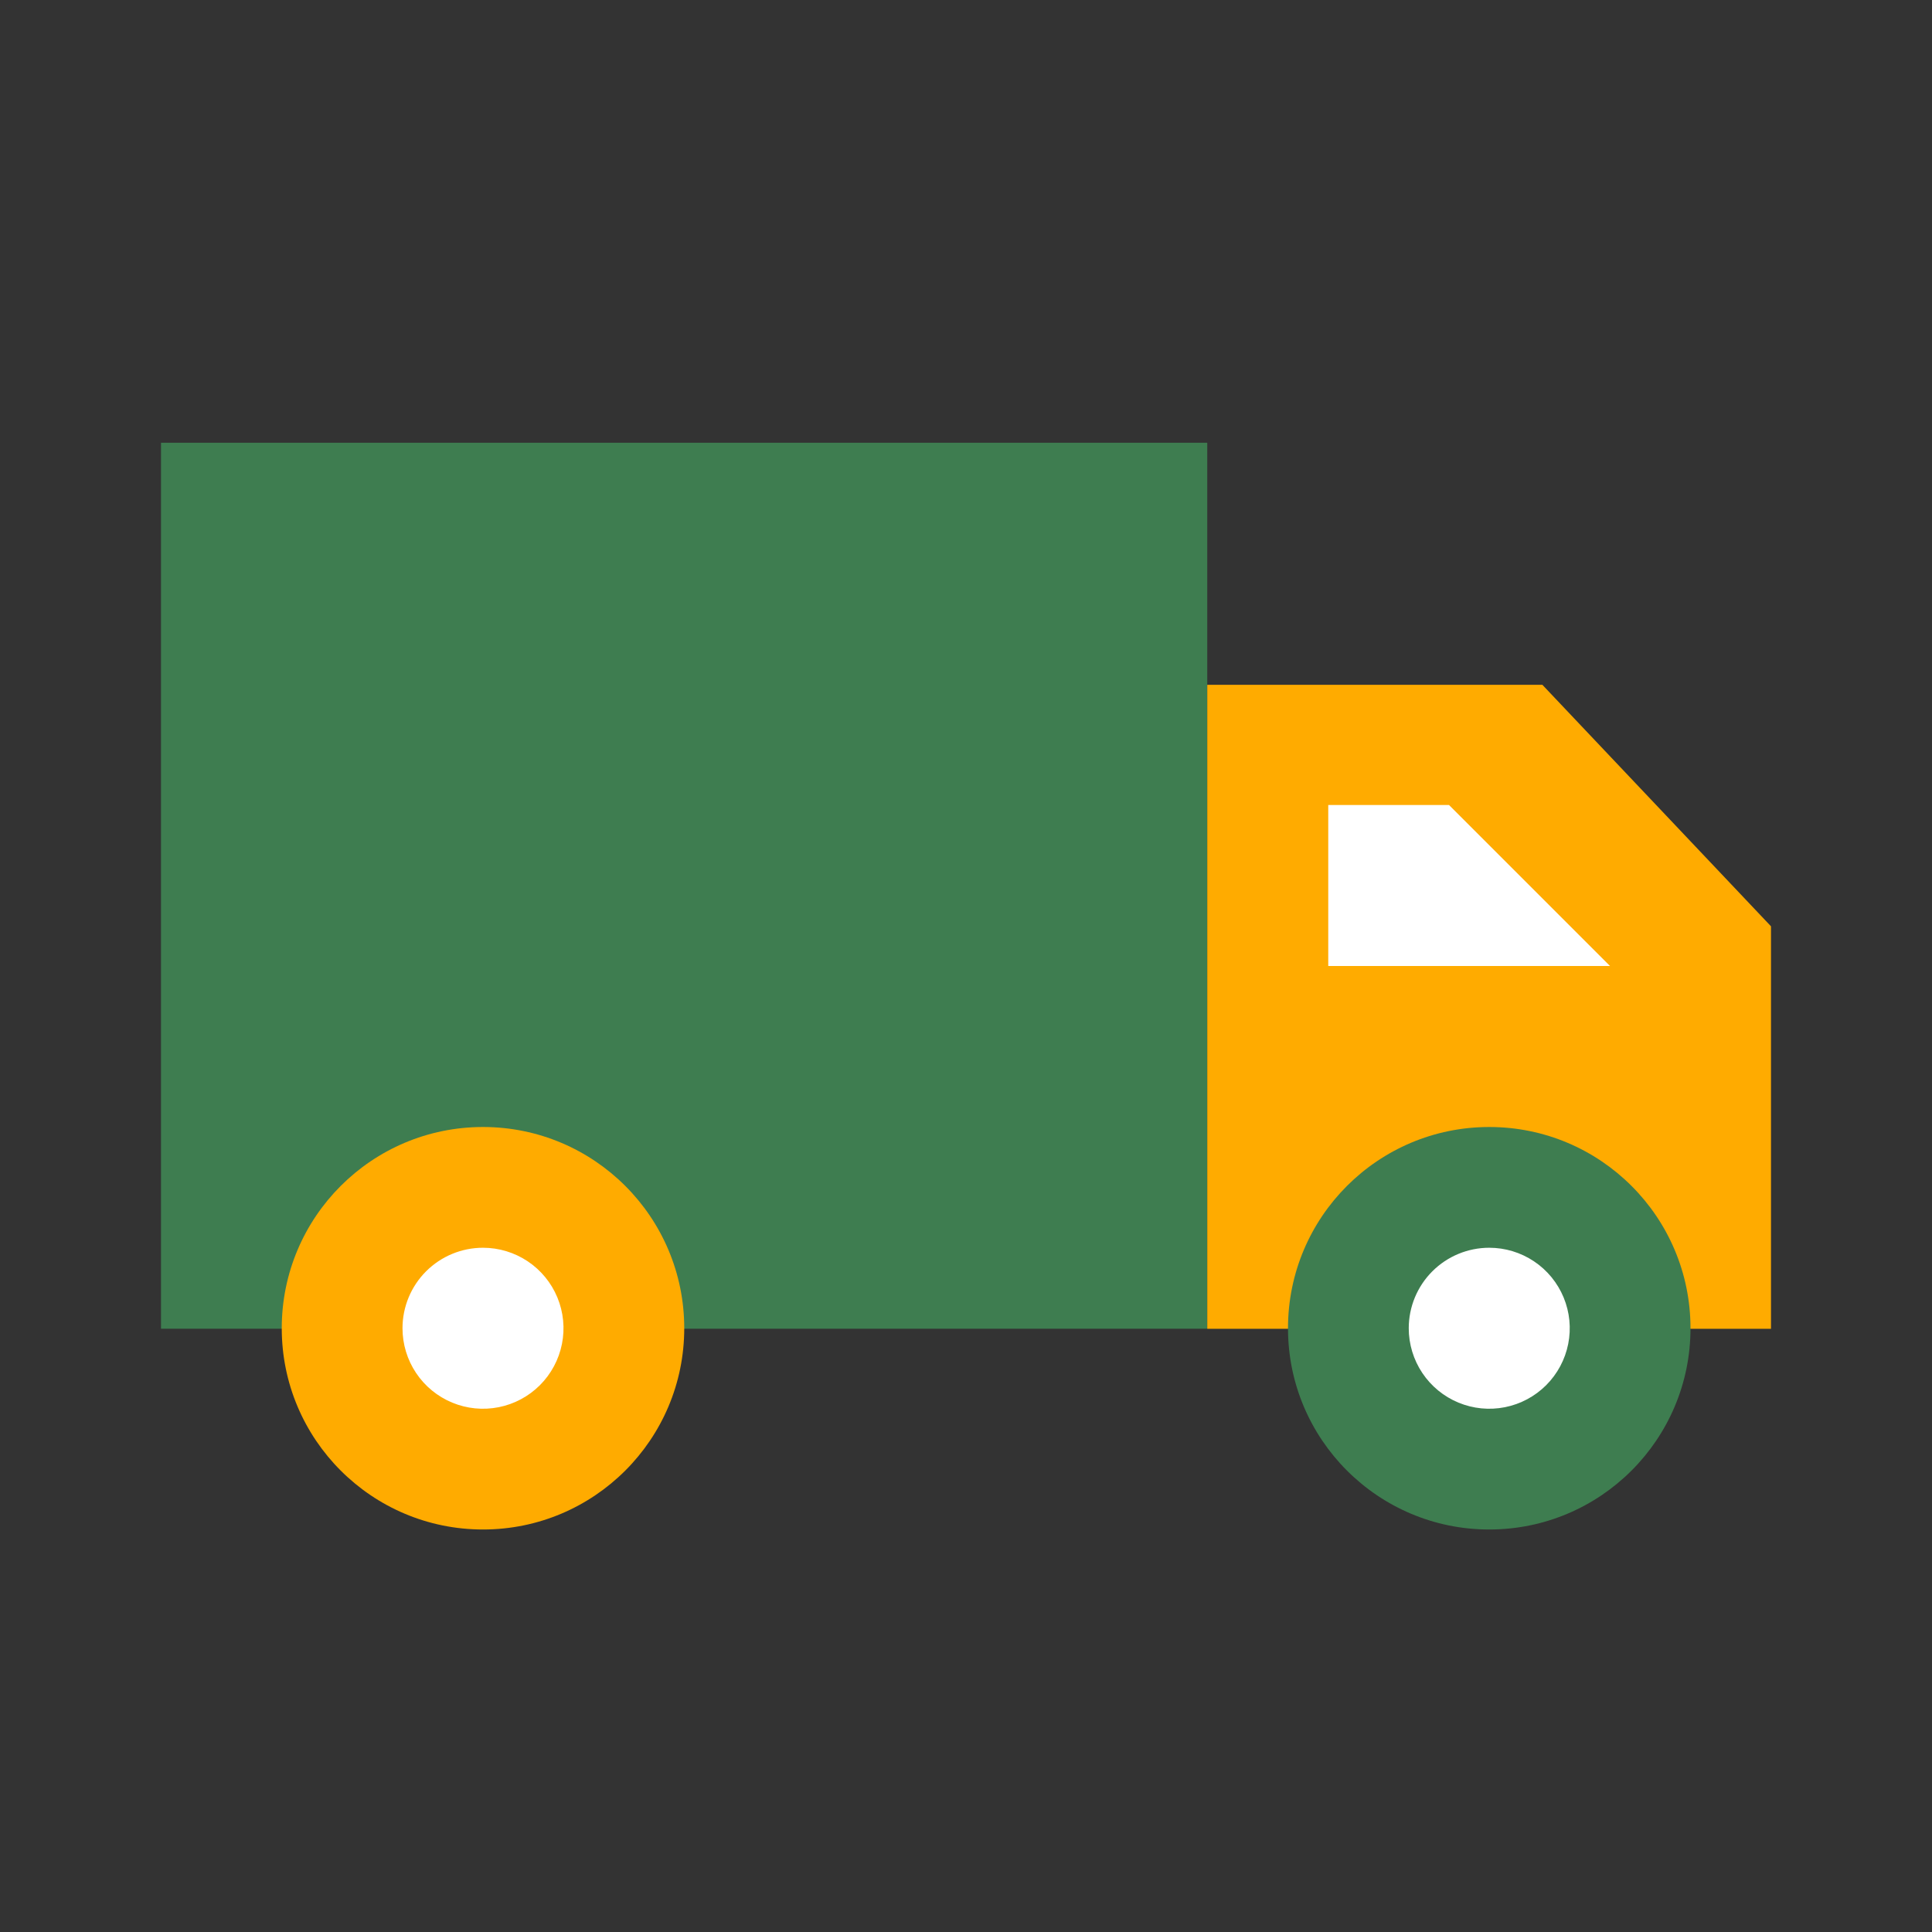 <svg width="500" height="500" viewBox="0 0 500 500" fill="none" xmlns="http://www.w3.org/2000/svg">
<rect x="0" y="0" width="500" height="500" fill="#333333" stroke="none"/>
<path fill-rule="evenodd" clip-rule="evenodd" d="M41.667 114.583V343.875H312.438V114.583H41.667Z" fill="#3E7D50"/>
<path fill-rule="evenodd" clip-rule="evenodd" d="M312.438 177.229H399.167L458.333 239.729V343.896H312.438V177.229V177.229Z" fill="#FFAB00"/>
<path d="M125 395.833C153.765 395.833 177.083 372.515 177.083 343.75C177.083 314.985 153.765 291.667 125 291.667C96.235 291.667 72.917 314.985 72.917 343.75C72.917 372.515 96.235 395.833 125 395.833Z" fill="#FFAB00"/>
<path d="M385.417 395.833C414.182 395.833 437.5 372.515 437.5 343.75C437.5 314.985 414.182 291.667 385.417 291.667C356.652 291.667 333.333 314.985 333.333 343.75C333.333 372.515 356.652 395.833 385.417 395.833Z" fill="#3E7D50"/>
<path fill-rule="evenodd" clip-rule="evenodd" d="M125 322.917C129.12 322.917 133.148 324.139 136.574 326.428C140 328.717 142.671 331.971 144.248 335.777C145.824 339.584 146.237 343.773 145.433 347.814C144.629 351.856 142.645 355.568 139.731 358.481C136.818 361.395 133.106 363.379 129.064 364.183C125.023 364.987 120.834 364.574 117.027 362.997C113.221 361.421 109.967 358.75 107.678 355.324C105.389 351.898 104.167 347.87 104.167 343.75C104.167 338.225 106.362 332.926 110.269 329.019C114.176 325.112 119.475 322.917 125 322.917ZM385.417 322.917C389.537 322.917 393.565 324.139 396.991 326.428C400.417 328.717 403.087 331.971 404.664 335.777C406.241 339.584 406.654 343.773 405.85 347.814C405.046 351.856 403.062 355.568 400.148 358.481C397.235 361.395 393.522 363.379 389.481 364.183C385.44 364.987 381.251 364.574 377.444 362.997C373.637 361.421 370.384 358.75 368.094 355.324C365.805 351.898 364.583 347.87 364.583 343.75C364.583 338.225 366.778 332.926 370.685 329.019C374.592 325.112 379.891 322.917 385.417 322.917ZM375 208.333L416.667 250H343.75V208.333H375Z" fill="white"/>
</svg>
